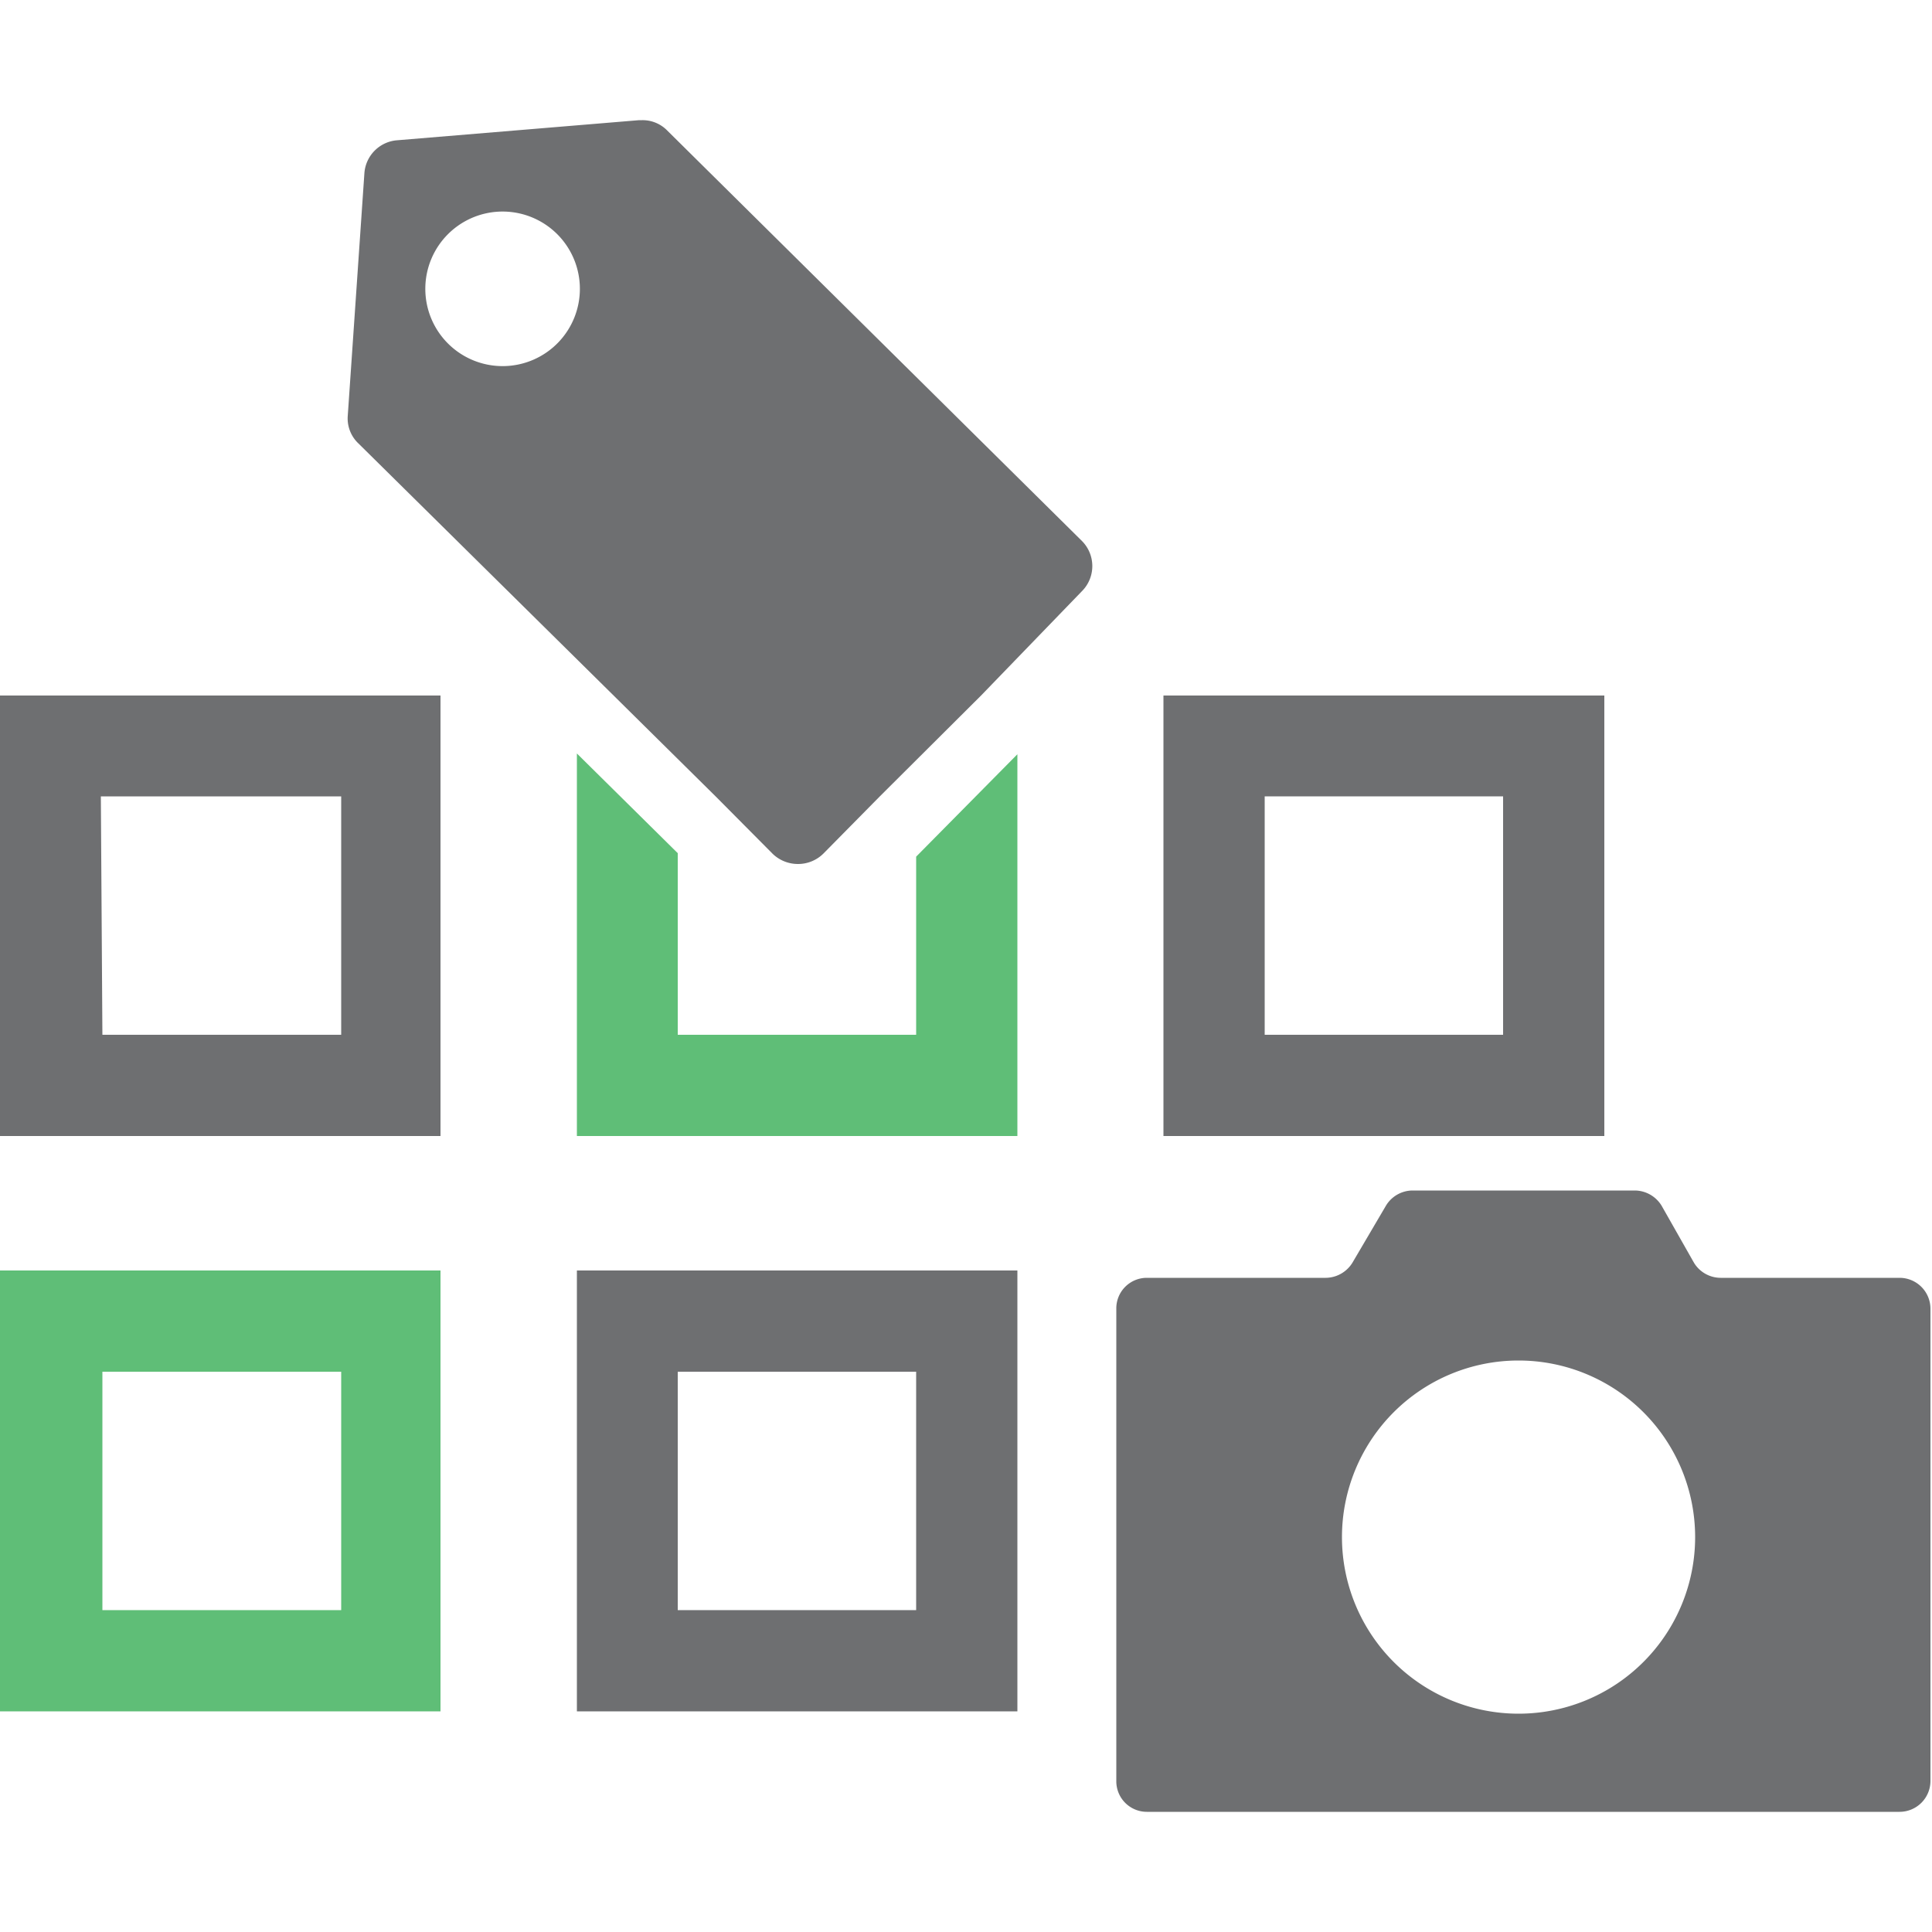 ﻿<svg id="Layer_1" data-name="Layer 1" xmlns="http://www.w3.org/2000/svg" viewBox="0 0 50 50"><defs><style>.cls-1{fill:#6e6f71;}.cls-2{fill:#5fbe77;}</style></defs><path class="cls-1" d="M0,29.4h11.4V18H0Zm2.61-8.79H8.83v6.17H2.65Z"/><polygon class="cls-2" points="23.71 26.78 17.54 26.78 17.54 22.08 14.93 19.5 14.93 29.4 26.33 29.4 26.33 19.52 23.71 22.17 23.71 26.78"/><path class="cls-2" d="M0,44.29h11.4V32.88H0ZM2.65,35.5H8.83v6.17H2.65Z"/><path class="cls-1" d="M41.52,18H30.11V29.4H41.52ZM38.9,26.78H32.73V20.61H38.9Z"/><path class="cls-1" d="M14.93,44.29h11.4V32.88H14.93Zm2.61-8.79h6.17v6.17H17.54Z"/><path class="cls-1" d="M28,14,17.27,3.38a.89.89,0,0,0-.65-.27h-.08l-6.26.52a.92.92,0,0,0-.85.86L9,10.76a.89.89,0,0,0,.28.72L15.88,18l2.65,2.62L20,22.1a.94.94,0,0,0,.65.26.93.93,0,0,0,.66-.27l1.46-1.48L25.39,18,28,15.3A.92.92,0,0,0,28,14ZM14.45,8.86a2,2,0,1,1,0-2.77A2,2,0,0,1,14.45,8.86Z"/><path class="cls-1" d="M49.16,33.07H44.53a.81.81,0,0,1-.69-.39L43,31.2a.82.82,0,0,0-.69-.39H36.56a.81.81,0,0,0-.69.39L35,32.68a.82.82,0,0,1-.69.39H29.68a.79.79,0,0,0-.79.8V46.09a.79.79,0,0,0,.79.8H49.16a.8.8,0,0,0,.8-.8V33.87A.8.8,0,0,0,49.16,33.07ZM39.3,44.35a4.57,4.57,0,1,1,4.57-4.57A4.57,4.57,0,0,1,39.3,44.35Z"/></svg>